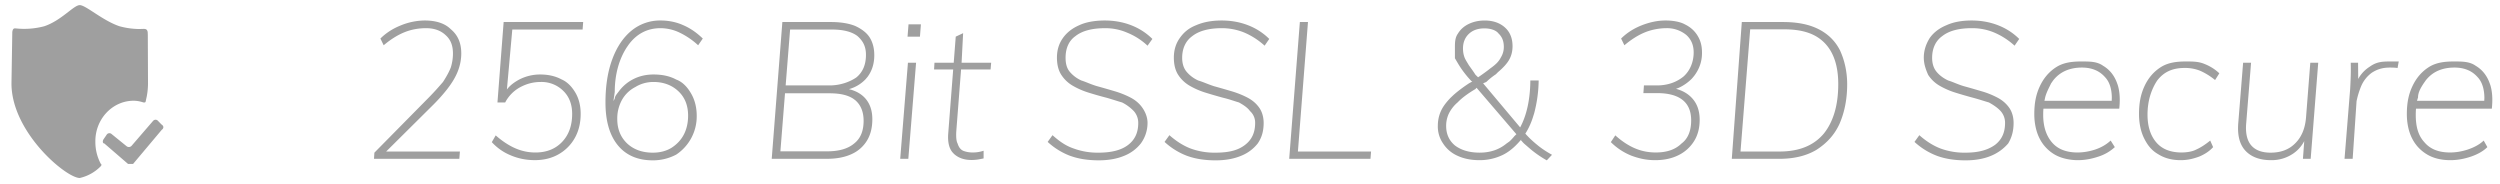 <svg xmlns="http://www.w3.org/2000/svg" width="122" height="9" viewBox="0 0 122 9"><g><g><path fill="#9f9f9f" d="M7.47 5.9L6.426 7.11a.177.177 0 0 1-.246.027l-.742-.602a.157.157 0 0 0-.232.038l-.149.218C5 6.87 5 7 5.09 7l1.158 1h.246l1.399-1.664c.107-.075.107-.189-.01-.26l-.18-.185a.154.154 0 0 0-.232.009zM2.163 1.28a3.805 3.805 0 0 1-1.402.105H.717c-.046.004-.098.031-.117.18l-.04 2.51c0 2.377 2.665 4.611 3.332 4.611a2.068 2.068 0 0 0 1.02-.569l.017-.017a.085.085 0 0 0 .018-.045C4.949 8 4.94 8 4.922 8a2.255 2.255 0 0 1-.268-1.065c-.023-1.09.796-1.994 1.828-2.019.167-.003.333.022.518.084h.068c.029 0 .048-.06.05-.095l.045-.205a3.54 3.54 0 0 0 .06-.625l-.01-2.373-.006-.136C7.183 1.41 7.083 1.41 7 1.41l-.208.006a3.794 3.794 0 0 1-.964-.136C5 1 4.188.25 3.892.25 3.596.25 3 1 2.162 1.28z"/></g><g><path fill="#9f9f9f" d="M121.238 4.774c-.002-.418-.11-.774-.322-.999-.274-.318-.653-.478-1.138-.478-.611 0-1.078.21-1.403.628l-.102.145c-.128.2-.273.428-.273.683l-.05.166h3.282zm-2.801 2.76a1.887 1.887 0 0 1-.728-.782c-.17-.335-.255-.752-.255-1.186 0-.566.093-.983.279-1.374.186-.39.449-.695.789-.914.34-.218.746-.278 1.218-.278.422 0 .78 0 1.077.213.296.175.514.435.656.787l.055.15c.097.319.121.704.073 1.153l-3.7.001-.006.071a4.23 4.23 0 0 0-.006.229c0 .556.111 1.001.42 1.335.28.334.691.502 1.252.502.283 0 .568-.047.854-.14.287-.094.585-.241.789-.442l.18.32c-.196.193-.463.348-.803.464-.34.115-.674.173-1.002.173-.447 0-.828-.094-1.142-.281zm-4.024.216l.274-3.394c.013-.212.022-.428.029-.647a11.2 11.2 0 0 0 0-.646h.358l.007.791.039-.07c.134-.218.313-.398.535-.538C116 3 116.305 3 116.671 3h.387l-.058.325c0-.012-.103-.02-.16-.023a4.058 4.058 0 0 0-.207-.005c-.372 0-.633.086-.897.258a1.585 1.585 0 0 0-.506.637 4.11 4.11 0 0 0-.23.746l-.19 2.812zm-4.83-.389c-.287-.303-.405-.755-.355-1.361l.236-2.938h.388L109.616 6c-.044.479.036.849.24 1.09.205.24.521.36.95.36.497 0 .898-.151 1.194-.45.315-.308.49-.728.534-1.266l.208-2.671h.387l-.368 4.687h-.378l.064-.863-.002.002c-.131.248-.31.45-.534.603a1.859 1.859 0 0 1-1.077.324c-.548 0-.965-.152-1.251-.455zm-4.246.174c-.337-.188-.537-.45-.703-.783-.167-.335-.25-.752-.25-1.186 0-.566.09-.983.273-1.374.183-.39.446-.695.789-.914.343-.218.75-.278 1.223-.278.331 0 .623 0 .907.12.283.111.525.265.727.458l-.208.328a3.13 3.13 0 0 0-.722-.45 1.95 1.95 0 0 0-.76-.14c-.613 0-1.027.205-1.342.614-.271.41-.472.964-.472 1.664 0 .562.14 1.011.42 1.345.28.334.694.502 1.242.502.258 0 .539-.047.708-.14.215-.094.444-.241.69-.442l.141.32c-.17.193-.404.348-.684.464-.316.115-.581.173-.902.173-.414 0-.775-.094-1.077-.281zm-2.28-2.76c-.001-.42-.109-.775-.322-1-.274-.318-.653-.478-1.138-.478-.597 0-1.078.21-1.402.628l-.102.145c-.093.2-.225.428-.289.683l-.035.166h3.283zm-2.8 2.76a1.887 1.887 0 0 1-.728-.783c-.17-.335-.255-.752-.255-1.186 0-.566.093-.983.278-1.374.186-.39.448-.695.79-.914.34-.218.745-.278 1.217-.278.441 0 .781 0 1.077.213.296.175.515.435.656.787l.055.15c.097.319.122.704.073 1.153l-3.7.001-.006.071a4.23 4.23 0 0 0-.006.229c0 .556.14 1.001.42 1.335.28.334.698.502 1.252.502.283 0 .568-.047.855-.14.286-.094.55-.241.765-.442l.203.32a2.12 2.12 0 0 1-.803.464c-.34.115-.674.173-1.001.173-.399 0-.828-.094-1.143-.281zm-5.72.074a3.389 3.389 0 0 1-1.11-.684l.237-.328c.336.3.686.517 1.039.652a3.38 3.38 0 0 0 1.209.201c.636 0 1.088-.126 1.445-.38.327-.253.49-.595.49-1.07a.858.858 0 0 0-.216-.58c-.145-.159-.336-.289-.572-.42-.236-.068-.494-.156-.774-.23a21.324 21.324 0 0 1-.846-.245 3.739 3.739 0 0 1-.779-.337 1.651 1.651 0 0 1-.566-.535c-.094-.218-.213-.5-.213-.843 0-.363.119-.68.288-.952.192-.272.463-.483.831-.633.33-.15.742-.225 1.214-.225.46 0 .888.077 1.284.23.397.153.743.376 1.04.67l-.227.329a3.474 3.474 0 0 0-.987-.638 2.753 2.753 0 0 0-1.1-.216c-.637 0-1.118.13-1.446.39-.327.235-.49.61-.49 1.054 0 .281.072.51.216.684.145.175.336.317.572.427.236.07.496.203.779.281.283.078.567.16.85.244.295.084.543.19.78.314.235.125.424.29.566.492.142.203.212.464.212.739 0 .406-.096.72-.263 1a2.205 2.205 0 0 1-.842.605c-.352.147-.765.22-1.237.22-.529 0-.99-.072-1.384-.216zm-7.692-.215c.95 0 1.665-.29 2.155-.872.467-.581.707-1.387.707-2.418 0-.875-.218-1.54-.652-1.993-.434-.453-1.055-.68-2.002-.68h-1.644l-.472 5.963zm-2.333.356L85 1.075h2c.723 0 1.293.117 1.753.352.46.234.806.573 1.039 1.031.208.453.35 1.005.35 1.655 0 .756-.142 1.406-.383 1.95-.255.543-.629.937-1.12 1.251-.49.291-1.092.436-1.803.436zm-4.916-.16a2.987 2.987 0 0 1-.987-.655l.218-.329c.314.282.63.491.949.628.318.138.66.207 1.025.207.528 0 .949-.134 1.26-.441.312-.231.468-.619.468-1.125 0-.443-.14-.776-.42-.998-.28-.222-.695-.333-1.242-.333h-.67l.027-.375h.633c.542 0 .976-.169 1.304-.44.327-.294.49-.729.49-1.172 0-.357-.122-.643-.368-.858a1.488 1.488 0 0 0-.972-.324c-.311 0-.704.067-1.035.202-.33.134-.665.345-1.006.632l-.16-.328c.277-.275.61-.488.996-.642.388-.153.78-.239 1.176-.239.365 0 .718.064.945.192.264.128.469.311.614.549.159.259.217.519.217.843 0 .416-.13.788-.387 1.125l-.102.122a2.175 2.175 0 0 1-.633.448l-.146.056c.339.091.609.253.81.485.23.266.344.608.344 1.027 0 .4-.09.747-.273 1.04a1.85 1.85 0 0 1-.76.685c-.325.162-.704.244-1.139.244-.415 0-.772-.075-1.176-.225zM73.524 7l.134-.095c.087-.079.168-.166.244-.26L74 6.55l-1.945-2.268-.055.064c-.392.231-.67.444-.87.653a1.711 1.711 0 0 0-.43.552 1.406 1.406 0 0 0-.128.595c0 .4.148.717.428.952.312.234.709.351 1.206.351.51 0 .95-.143 1.318-.45zm-1.318-3.279c.206-.142.38-.27.52-.382.274-.196.417-.339.514-.534a.96.96 0 0 0 .147-.511c0-.294-.087-.495-.26-.661-.127-.166-.401-.248-.685-.248-.32 0-.576.09-.765.271-.189.182-.283.42-.283.713 0 .137.02.269.061.394.041.125.117.237.227.422.088.125.203.277.318.459l.13.128zm3.277 4.104a5.291 5.291 0 0 1-.779-.534l-.16-.138c-.1-.09-.191-.153-.271-.257l-.056-.06.067-.084c-.284.34-.554.603-.907.787a2.578 2.578 0 0 1-1.18.277c-.403 0-.757-.07-1.063-.211A1.615 1.615 0 0 1 70.421 7a1.458 1.458 0 0 1-.255-.862c0-.25.049-.486.147-.708.097-.222.256-.43.476-.66l.142-.134c.202-.18.453-.37.756-.57L71.806 4h.041a4.898 4.898 0 0 1-.533-.646c-.13-.188-.22-.354-.314-.512V2.36c0-.275 0-.513.144-.716.122-.204.296-.36.52-.47.223-.109.485-.173.788-.173.415 0 .746.12.991.342.246.222.369.527.369.914 0 .238-.052.452-.156.642-.104.191-.29.399-.557.624l-.099.1c-.151.102-.3.214-.47.378l-.154.065 1.807 2.15.026-.046c.06-.117.115-.241.165-.374.198-.527.3-1.15.307-1.87h.406a6.603 6.603 0 0 1-.218 1.598l-.074.234a3.445 3.445 0 0 1-.278.631l-.08.132.026.03c.145.163.323.331.537.507.208.174.455.34.738.496zm-12.57-.075l.52-6.675h.396l-.491 6.319h3.57l-.029.356zm-4.973-.14a3.389 3.389 0 0 1-1.11-.685l.237-.328c.34.3.686.517 1.039.652a3.38 3.38 0 0 0 1.208.201c.686 0 1.118-.126 1.445-.38.328-.253.492-.595.492-1.07A.755.755 0 0 0 61 5.42c-.111-.159-.302-.289-.538-.42-.236-.068-.462-.156-.775-.23-.28-.076-.561-.157-.845-.245a3.736 3.736 0 0 1-.779-.337 1.652 1.652 0 0 1-.567-.535c-.141-.218-.212-.5-.212-.843 0-.363.096-.68.288-.952.192-.272.428-.483.812-.633.35-.15.76-.225 1.233-.225.46 0 .887.077 1.284.23.397.153.743.376 1.039.67l-.227.329a3.534 3.534 0 0 0-.987-.638 2.883 2.883 0 0 0-1.1-.216c-.626 0-1.117.13-1.445.39-.327.235-.491.61-.491 1.054 0 .281.072.51.217.684a1.6 1.6 0 0 0 .572.427c.236.07.521.203.779.281.283.078.566.16.85.244.283.084.543.19.779.314.236.125.425.29.567.492.141.203.212.464.212.739 0 .406-.096.72-.288 1a1.944 1.944 0 0 1-.817.605c-.353.147-.765.22-1.237.22-.529 0-.99-.072-1.384-.216zm-5.704 0a3.389 3.389 0 0 1-1.11-.685l.236-.328c.34.3.638.517 1.04.652a3.38 3.38 0 0 0 1.208.201c.636 0 1.118-.126 1.445-.38.327-.253.491-.595.491-1.07a.858.858 0 0 0-.217-.58 2.096 2.096 0 0 0-.571-.42c-.237-.068-.495-.156-.758-.23a17.275 17.275 0 0 1-.862-.245 3.74 3.74 0 0 1-.78-.337 1.652 1.652 0 0 1-.566-.535c-.142-.218-.213-.5-.213-.843 0-.363.096-.68.289-.952.192-.272.462-.483.812-.633.32-.15.76-.225 1.232-.225.46 0 .888.077 1.285.23.396.153.743.376 1.039.67L56 2.23a3.197 3.197 0 0 0-1-.638 2.64 2.64 0 0 0-1.078-.216c-.636 0-1.118.13-1.445.39C52.149 2 52 2.374 52 2.818c0 .281.058.51.203.684a1.6 1.6 0 0 0 .571.427c.226.07.496.203.78.281.283.078.566.16.85.244.283.084.542.19.779.314.236.125.425.29.566.492.142.203.251.464.251.739a1.7 1.7 0 0 1-.326 1 1.944 1.944 0 0 1-.817.605c-.353.147-.765.22-1.238.22-.528 0-.99-.072-1.383-.216zm-5.686-.104l-.075-.08c-.163-.203-.23-.5-.203-.895l.243-3.14h-.933l.02-.328h.939l.099-1.275.36-.169-.075 1.444h1.443l-.028.328H46.9l-.232 3c-.019.287.002.506.062.609.06.197.154.3.27.356.142.057.295.085.471.085A1.663 1.663 0 0 0 48 7.356v.375c-.126.025-.214.044-.302.057a2.062 2.062 0 0 1-.293.019c-.353 0-.637-.1-.855-.3zm-2.62.244l.377-4.688h.397l-.378 4.688zm.358-5.962l.048-.6h.604l-.047.6zm-3.92 5.597c.574 0 1.013-.127 1.318-.385.314-.248.458-.619.458-1.106 0-.444-.144-.778-.406-1.003l-.095-.071c-.27-.178-.643-.267-1.16-.267h-2.175l-.225 2.832zM38.34 4.169h2.143c.518 0 .98-.169 1.299-.384.318-.257.477-.625.477-1.107 0-.406-.14-.678-.42-.923-.28-.21-.695-.314-1.242-.314h-2.04zm-.68 3.581l.519-6.675h2.39c.432 0 .844.063 1.156.188.276.125.546.307.704.548.157.24.236.536.236.886 0 .407-.109.756-.326 1.05l-.1.12a1.757 1.757 0 0 1-.705.45l-.105.034.12.032c.29.091.518.234.686.428.224.26.335.595.335 1.008 0 .406-.086.753-.26 1.04a1.679 1.679 0 0 1-.755.662c-.33.153-.732.229-1.204.229zm-4.902-.53c.243-.153.46-.365.604-.637.145-.272.217-.583.217-.942 0-.488-.154-.88-.462-1.177-.309-.297-.718-.464-1.228-.464-.34 0-.644.096-.888.249a1.56 1.56 0 0 0-.652.632 1.862 1.862 0 0 0-.226.929c0 .487.16.882.481 1.19.321.299.74.45 1.256.45.34 0 .64-.076.898-.23zm-2.607-.13c-.403-.491-.604-1.187-.604-2.09 0-.81.111-1.516.335-2.115.223-.6.537-1.065.94-1.393A2.19 2.19 0 0 1 32.247 1c.371 0 .753.075 1.086.225.352.15.667.369.963.656l-.227.328a3.654 3.654 0 0 0-.906-.618 2.178 2.178 0 0 0-.926-.216c-.642 0-1.161.268-1.558.802l-.104.151C30.24 2.853 30 3.573 30 4.488l-.064.445.064-.119c0-.12.11-.234.188-.34.195-.266.439-.474.732-.619.293-.147.618-.22.977-.22.428 0 .8.082 1.103.248.326.117.569.4.739.703.17.303.261.658.261 1.064a2.238 2.238 0 0 1-1 1.894 2.427 2.427 0 0 1-1.14.281c-.737 0-1.307-.245-1.71-.736zm-5.204.5A2.558 2.558 0 0 1 24 6.936l.19-.329c.322.282.64.491.954.628.315.138.643.207.983.207.541 0 .976-.172 1.303-.516.327-.343.491-.8.491-1.368 0-.463-.142-.835-.425-1.116A1.503 1.503 0 0 0 26.401 4c-.401 0-.715.097-1.011.253a1.782 1.782 0 0 0-.737.747h-.377l.302-3.925h3.881l-.028.366H25l-.263 2.924.06-.073c.144-.163.325-.292.541-.41a2.212 2.212 0 0 1 1.025-.247c.396 0 .743.08 1.039.239.296.126.525.382.69.67.163.288.245.625.245 1.013 0 .443-.095.834-.284 1.172a2.071 2.071 0 0 1-.788.796c-.337.194-.726.29-1.167.29-.403 0-.787-.074-1.152-.224zm-6.696.16l.019-.3 2.654-2.69c.29-.294.52-.558.694-.76.173-.267.297-.494.383-.712.066-.22.103-.444.103-.675 0-.375-.103-.675-.359-.9-.239-.225-.557-.338-.953-.338-.378 0-.732.067-1.063.202-.33.134-.666.345-1.006.632l-.16-.328c.277-.275.609-.488.996-.642A3.16 3.16 0 0 1 20.724 1c.548 0 .983.136 1.276.427.349.29.51.682.51 1.177 0 .268-.046.532-.138.792-.09.259-.236.526-.434.801l-.126.168a8.603 8.603 0 0 1-.653.732l-2.314 2.297h3.598l-.028.356z"/></g></g></svg>